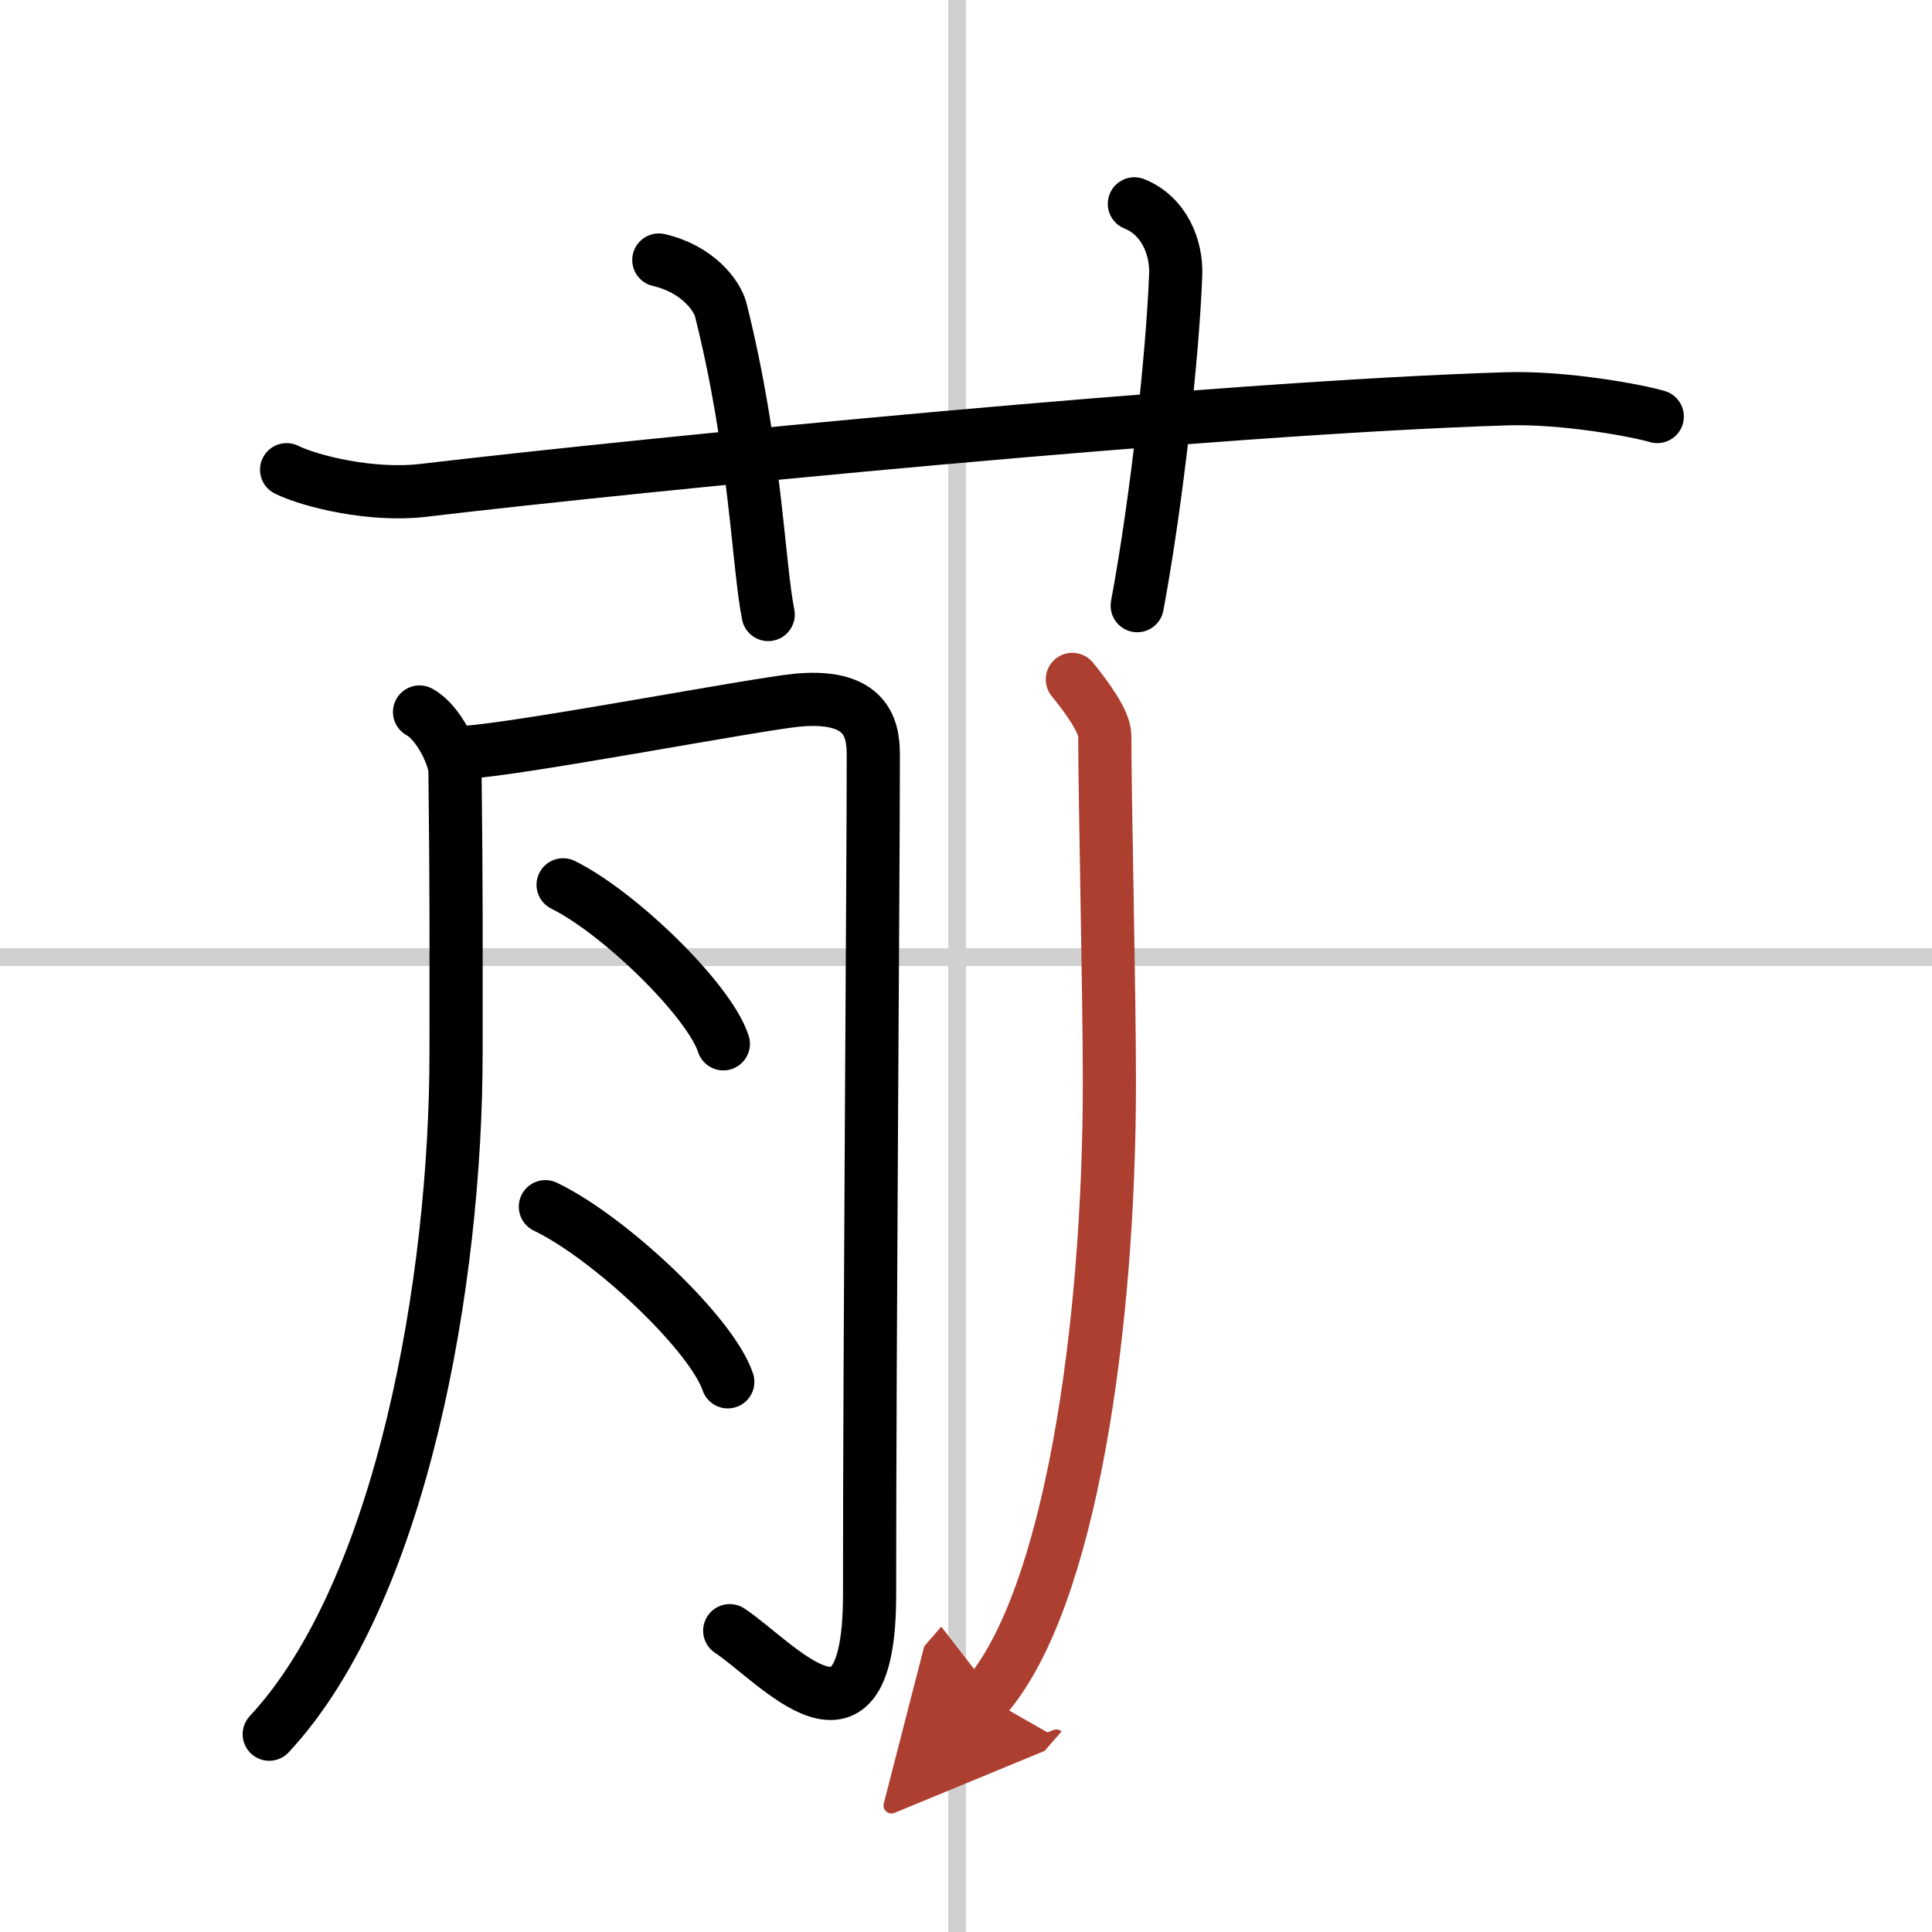 <svg width="400" height="400" viewBox="0 0 109 109" xmlns="http://www.w3.org/2000/svg"><defs><marker id="a" markerWidth="4" orient="auto" refX="1" refY="5" viewBox="0 0 10 10"><polyline points="0 0 10 5 0 10 1 5" fill="#ad3f31" stroke="#ad3f31"/></marker></defs><g fill="none" stroke="#000" stroke-linecap="round" stroke-linejoin="round" stroke-width="3"><rect width="100%" height="100%" fill="#fff" stroke="#fff"/><line x1="54" x2="54" y2="109" stroke="#d0d0d0" stroke-width="1"/><line x2="109" y1="54" y2="54" stroke="#d0d0d0" stroke-width="1"/><path d="M16.17,26.5c1.38,0.68,4.83,1.5,7.67,1.17C36.45,26.18,68.75,23,85,22.5c3.26-0.1,7.35,0.66,8.5,1"/><path d="m37.17 14.67c2.17 0.5 3.29 1.99 3.5 2.83 1.97 7.87 2.1 14.31 2.67 17.17"/><path d="m64 11.5c1.67 0.67 2.39 2.44 2.33 4-0.17 4.5-1.05 12.65-2.17 18.67"/><path d="m23.67 40.17c1.08 0.58 1.99 2.53 2 3.33 0.08 7.25 0.06 8.5 0.06 15.9 0 12.87-3.06 30.41-10.54 38.44"/><path d="m26.21 42.45c3.18-0.19 16.43-2.73 18.79-2.95 4.24-0.39 4.27 2 4.27 3.23 0 6.59-0.21 32.76-0.21 47.22 0 10.08-5.24 3.8-7.89 2.05"/><path d="m31.77 49.92c3.19 1.58 8.24 6.51 9.04 8.97"/><path d="m30.77 68.08c3.63 1.74 9.38 7.17 10.29 9.88"/><path d="m60.5 38.33c0.75 0.92 1.83 2.37 1.83 3.17 0 3.58 0.26 14.43 0.26 19.56 0 13.8-2.19 29.18-6.98 34.69" marker-end="url(#a)" stroke="#ad3f31"/></g></svg>
